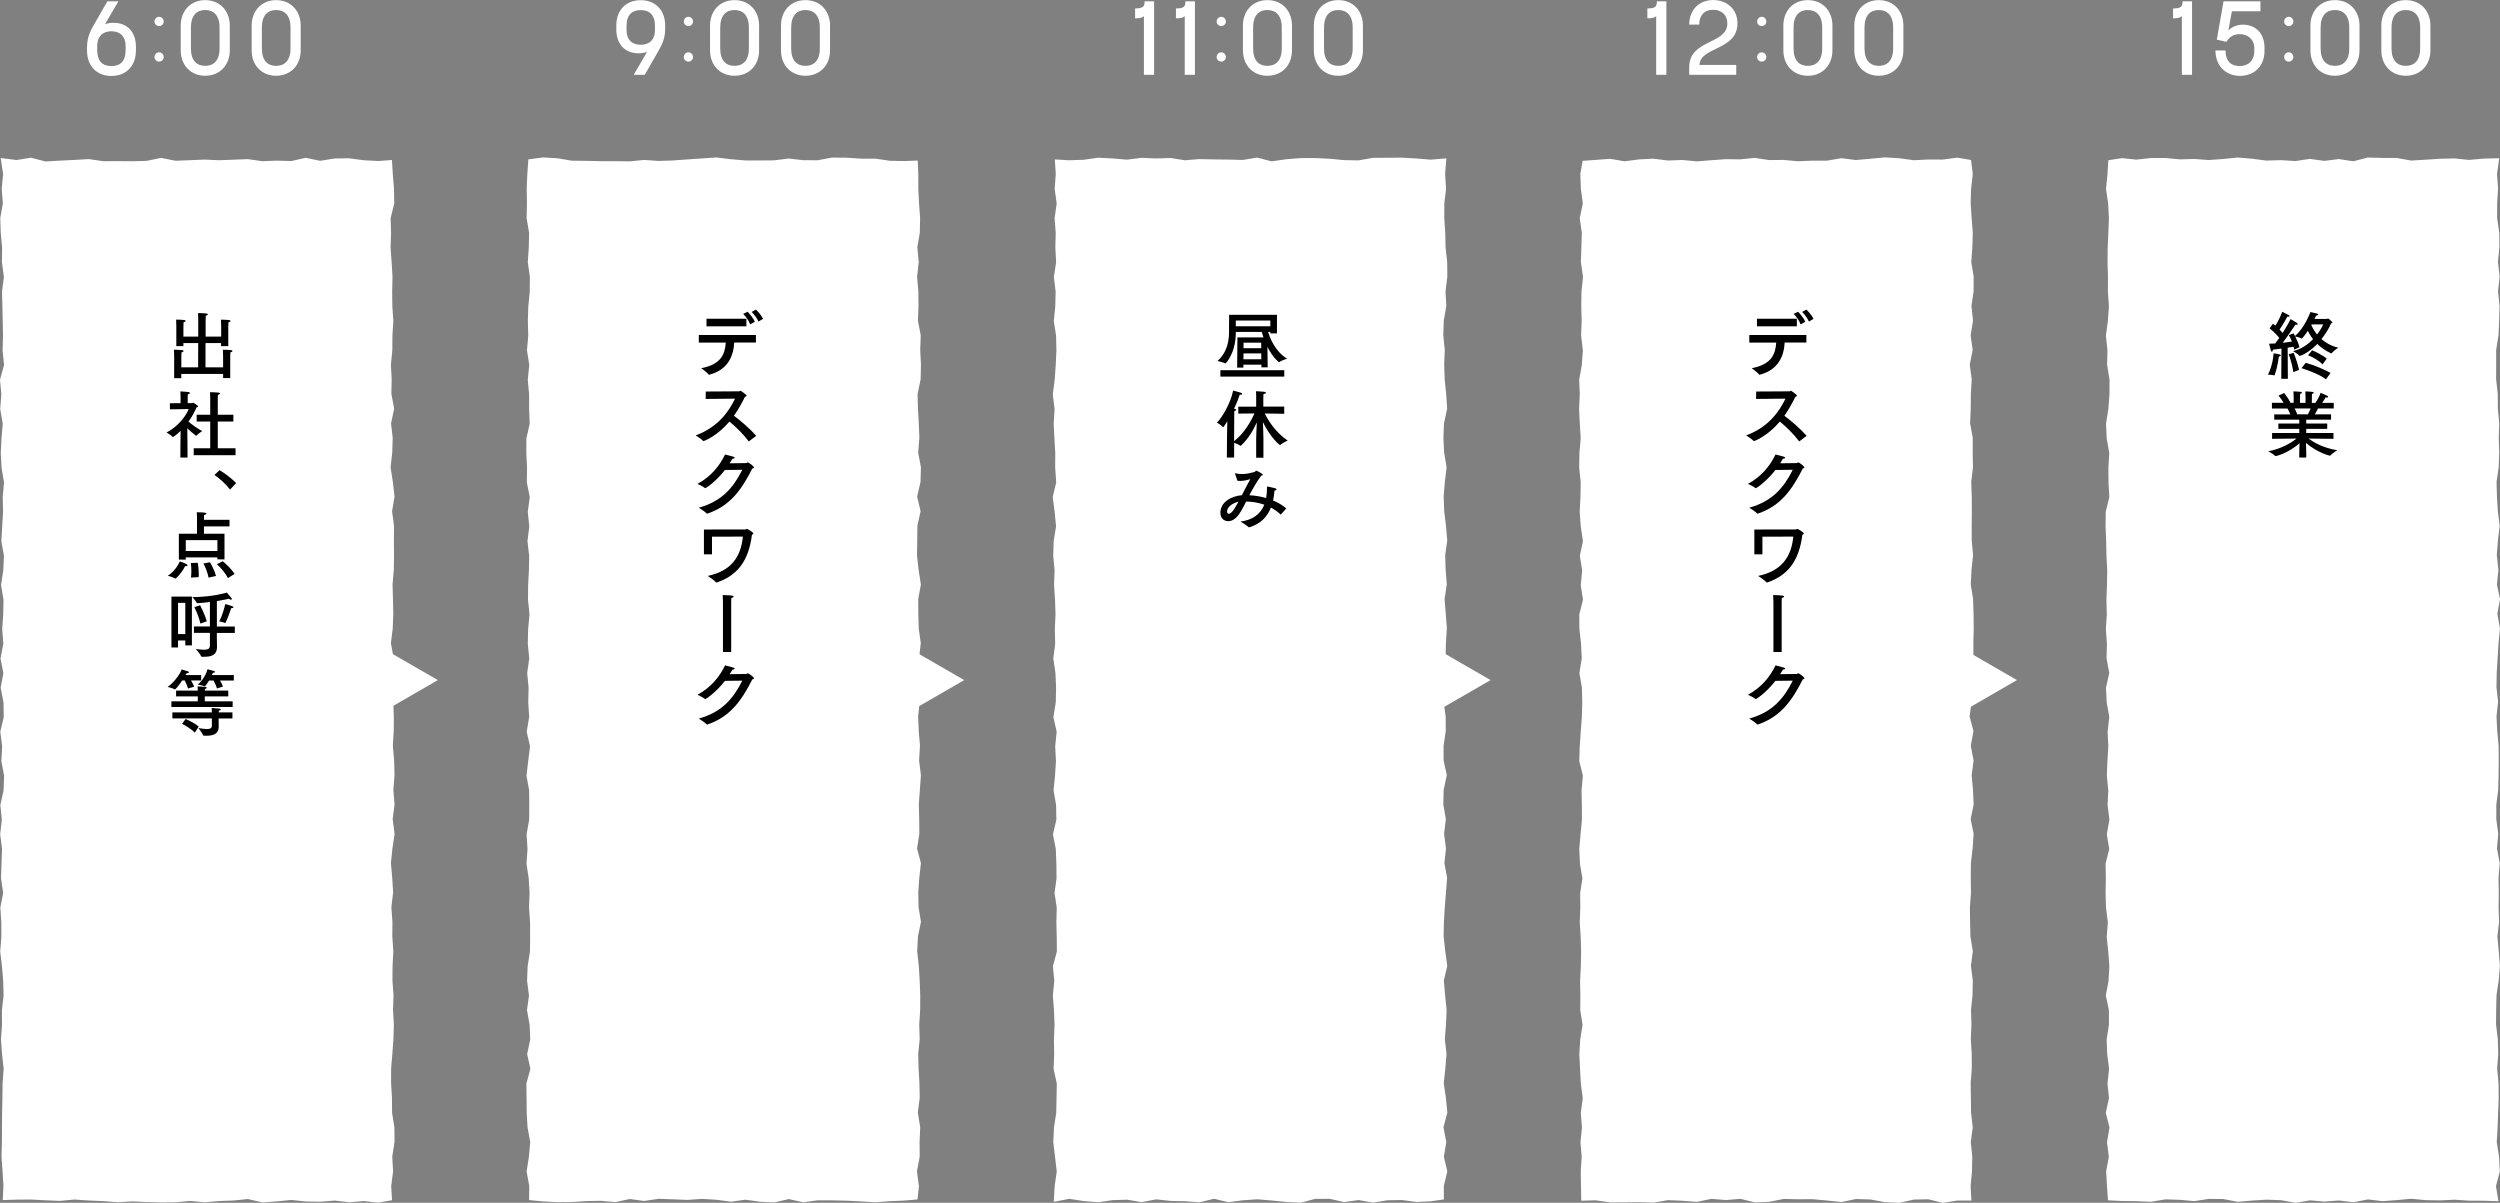 <?xml version="1.0" encoding="UTF-8"?><svg id="_レイヤー_2" xmlns="http://www.w3.org/2000/svg" width="613.49" height="295.17" viewBox="0 0 613.49 295.17"><rect x="0" y="0" width="613.49" height="295.17" fill="#808080" stroke="none"/><defs><style>.cls-1{fill:#fff;}</style></defs><g id="_デザイン"><g><polygon class="cls-1" points=".17 38.78 4.05 39.27 7.6 38.7 11.15 39.62 14.69 39.42 18.24 39.25 21.79 39.04 25.34 39.56 28.89 39.54 32.44 39.57 35.98 39.48 39.53 38.75 43.08 39.45 46.63 39.31 50.17 39.16 53.72 39.32 57.27 39.19 60.82 39.05 64.37 39.56 67.92 39.42 71.47 39.52 75.02 38.73 78.57 39.46 82.12 38.89 85.67 38.85 89.22 39.32 92.78 39.51 96.18 39.27 96.39 42.71 96.68 46.31 96.75 49.91 95.86 53.51 95.97 57.1 95.84 60.7 96.1 64.3 96.32 67.9 96.24 71.5 96.27 75.1 96.53 78.69 96.3 82.29 96.28 85.89 95.93 89.49 96.11 93.09 96.04 96.69 96.73 100.28 95.96 103.88 96.37 107.47 96.25 111.06 95.85 114.66 96.4 118.25 96.82 121.85 96.21 125.45 96.69 129.05 96.66 132.64 96.69 136.24 96.64 139.83 96.33 143.43 96.43 147.02 96.51 150.62 96.37 154.22 95.93 157.82 96.57 161.42 96.79 165.01 96.73 168.61 96.5 172.21 96.64 175.81 96.62 179.41 96.4 183.01 96.72 186.61 96.81 190.21 96.53 193.81 96.82 197.41 96.36 201.01 96.83 204.61 96.3 208.21 95.93 211.81 96.25 215.41 96.47 219.01 96.04 222.61 96.3 226.21 96.27 229.81 96.52 233.42 96.33 237.02 96.31 240.62 96.56 244.22 96.45 247.82 96.65 251.42 96.55 255.02 96.28 258.62 95.98 262.22 95.97 265.82 96.19 269.43 96.21 273.03 96.78 276.64 96.81 280.24 96.26 283.84 96.46 287.45 96 291.06 96.2 294.53 92.79 295.12 89.24 294.73 85.7 295.03 82.15 294.61 78.6 294.9 75.05 294.84 71.5 294.46 67.96 294.81 64.41 295.08 60.86 294.24 57.31 294.6 53.76 294.73 50.22 295.04 46.67 294.7 43.12 295.03 39.58 295.07 36.03 294.97 32.48 294.82 28.93 295.02 25.38 294.75 21.82 294.6 18.28 294.36 14.73 294.69 11.17 294.55 7.62 294.36 4.06 294.38 .68 294.5 .84 291.07 .63 287.47 .37 283.88 .47 280.28 .48 276.68 .52 273.08 .59 269.49 .63 265.89 .9 262.29 .5 258.69 .24 255.09 .49 251.49 .47 247.9 .88 244.3 .78 240.7 .48 237.1 .05 233.5 .34 229.91 .32 226.32 .08 222.72 .78 219.13 .25 215.54 .37 211.94 .5 208.34 .04 204.74 .45 201.14 .08 197.55 .88 193.95 1.01 190.36 .33 186.76 .53 183.16 .07 179.56 .92 175.96 .86 172.37 .16 168.77 .83 165.17 .12 161.57 .82 157.97 .54 154.38 .79 150.78 .86 147.18 .26 143.58 .8 139.98 .97 136.38 .33 132.78 .54 129.18 .75 125.58 .67 121.98 .99 118.38 .38 114.78 .19 111.17 .37 107.57 .67 103.97 .05 100.37 .33 96.77 0 93.17 .99 89.57 .64 85.97 .74 82.37 .67 78.77 .59 75.17 .49 71.56 .96 67.96 .47 64.36 .52 60.75 .18 57.15 .06 53.55 .7 49.94 .42 46.34 .76 42.71 .17 38.78"/><polygon class="cls-1" points="129.66 39.11 133.22 38.63 136.77 38.84 140.31 39.43 143.86 39.47 147.41 39.55 150.96 39.55 154.51 39.6 158.05 39.25 161.6 39.49 165.15 39.38 168.7 39.12 172.24 38.88 175.79 38.64 179.34 39.07 182.89 39.37 186.43 39.38 189.98 39.35 193.53 38.9 197.08 39.31 200.63 39.33 204.18 38.67 207.73 38.7 211.28 38.93 214.84 38.93 218.39 39.46 221.95 39.52 225.21 39.4 225.35 42.71 225.35 46.31 225.53 49.91 225.79 53.51 225.72 57.1 225.11 60.7 225.45 64.3 225.05 67.9 225.36 71.5 225.39 75.1 225.26 78.69 225.94 82.29 225.82 85.89 226 89.49 225.92 93.09 225.17 96.69 225.26 100.28 225.47 103.88 225.61 107.47 225.31 111.06 225.99 114.66 225.89 118.25 225.06 121.85 225.91 125.45 225.12 129.05 225.09 132.64 225.02 136.24 225.42 139.83 225.98 143.43 225.33 147.02 225.35 150.62 225.45 154.22 225.96 157.82 225.54 161.42 225.45 165.01 225.13 168.61 225.69 172.21 225.3 175.81 225.46 179.41 225.76 183.01 225.54 186.61 225.99 190.21 225.73 193.81 225.48 197.41 225.57 201.01 225.6 204.61 225.04 208.21 225.99 211.81 225.59 215.41 225.34 219.01 225.41 222.61 226 226.21 225.26 229.81 225.07 233.42 225.47 237.02 225.69 240.62 225.82 244.22 225.81 247.82 225.57 251.42 225.69 255.02 225.32 258.62 225.42 262.22 225.63 265.82 225.69 269.43 225.23 273.03 225.82 276.64 225.66 280.24 225.69 283.84 225.02 287.45 225.5 291.06 225.16 294.33 221.96 294.61 218.41 294.76 214.86 295.03 211.32 294.82 207.77 294.64 204.22 294.56 200.67 294.55 197.12 295.04 193.57 294.25 190.03 295.06 186.48 294.9 182.93 294.4 179.38 294.89 175.84 294.42 172.29 294.2 168.74 294.45 165.19 294.31 161.64 294.18 158.09 294.71 154.54 294.24 150.99 294.99 147.44 294.67 143.89 294.74 140.34 294.97 136.79 295 133.23 294.81 129.84 294.5 129.88 291.07 129.23 287.47 129.79 283.88 130.12 280.28 129.46 276.68 129.25 273.08 129.22 269.49 129.17 265.89 130.16 262.29 129.36 258.69 130.12 255.09 129.97 251.49 129.32 247.9 129.81 244.3 129.34 240.7 129.48 237.1 130.06 233.5 130.09 229.91 130.08 226.32 129.82 222.72 129.96 219.13 129.74 215.54 129.2 211.94 129.45 208.34 129.22 204.74 129.86 201.14 129.88 197.55 129.85 193.95 129.2 190.36 129.62 186.76 130.07 183.16 129.25 179.56 129.86 175.96 129.63 172.37 129.72 168.77 129.37 165.17 129.87 161.57 129.52 157.97 129.6 154.38 129.94 150.78 129.57 147.18 129.6 143.58 129.79 139.98 129.86 136.38 129.44 132.78 129.88 129.18 129.52 125.58 130 121.98 129.28 118.38 129.33 114.78 129.16 111.17 129.18 107.57 129.99 103.97 129.84 100.37 129.84 96.77 129.51 93.17 129.88 89.57 129.32 85.97 129.63 82.37 129.53 78.77 129.65 75.17 130 71.56 130.03 67.96 129.52 64.36 129.76 60.75 129.84 57.15 129.23 53.55 129.31 49.94 129.25 46.34 129.4 42.73 129.66 39.11"/><polygon class="cls-1" points="258.85 39.12 262.39 39.33 265.93 39.21 269.48 38.7 273.03 38.88 276.58 39.18 280.12 38.73 283.67 38.88 287.22 38.77 290.77 39.33 294.32 39.04 297.87 39.12 301.41 39.16 304.96 39.25 308.5 38.67 312.05 39.6 315.6 39.08 319.15 38.8 322.7 38.78 326.25 38.95 329.8 39.29 333.35 39.36 336.9 38.73 340.45 38.71 344 38.69 347.55 38.89 351.11 39.18 354.93 38.86 354.62 42.71 354.86 46.31 354.43 49.91 354.42 53.51 354.66 57.1 354.73 60.7 355.14 64.3 355.17 67.9 354.72 71.5 354.92 75.1 354.29 78.69 354.18 82.29 354.54 85.89 354.4 89.49 354.52 93.09 354.88 96.69 355.13 100.28 354.35 103.88 354.21 107.47 354.38 111.06 354.99 114.66 354.56 118.25 354.27 121.85 354.4 125.45 354.84 129.05 355.15 132.64 354.64 136.24 354.76 139.83 355.03 143.43 354.49 147.02 354.79 150.62 355.05 154.22 354.82 157.82 354.74 161.42 354.2 165.01 355.11 168.61 354.25 172.21 354.76 175.81 354.78 179.41 354.25 183.01 354.25 186.61 355.04 190.21 354.27 193.81 354.18 197.41 354.81 201.01 354.37 204.61 354.84 208.21 354.45 211.81 355.11 215.41 354.83 219.01 354.55 222.61 354.33 226.21 354.26 229.81 354.66 233.42 355.16 237.02 354.31 240.62 354.62 244.22 354.99 247.82 354.84 251.42 354.55 255.02 354.97 258.62 354.68 262.22 354.29 265.82 354.82 269.43 355.17 273.03 354.22 276.64 354.92 280.24 354.32 283.84 355.17 287.45 354.3 291.06 354.33 294.33 351.12 294.79 347.58 294.95 344.03 294.48 340.48 294.54 336.93 295.12 333.39 294.49 329.84 294.99 326.29 294.18 322.74 294.2 319.19 295.13 315.64 294.95 312.1 294.6 308.55 294.3 305 294.54 301.46 295.02 297.91 294.17 294.36 295.05 290.81 294.78 287.26 294.7 283.71 294.32 280.16 295 276.61 294.4 273.06 294.51 269.51 295.02 265.95 294.74 262.4 294.19 258.59 294.92 258.81 291.07 259.32 287.47 258.9 283.88 258.47 280.28 258.64 276.68 259.2 273.08 259.27 269.49 259.33 265.89 258.55 262.29 258.69 258.69 258.63 255.09 258.78 251.49 258.64 247.9 258.37 244.3 258.72 240.7 258.38 237.1 259.35 233.5 259.32 229.91 259.23 226.32 259.32 222.72 258.78 219.13 259.27 215.54 259.23 211.94 259.09 208.34 258.39 204.74 259.23 201.14 259.16 197.55 258.54 193.95 258.9 190.36 259.13 186.76 258.94 183.16 259.3 179.56 258.5 175.96 259.08 172.37 259.16 168.77 259 165.17 258.48 161.57 258.94 157.97 258.85 154.38 259.02 150.78 258.9 147.18 258.66 143.58 258.79 139.98 258.46 136.38 258.57 132.78 259.15 129.18 258.8 125.58 258.33 121.98 259.19 118.38 258.94 114.78 258.96 111.17 258.74 107.57 258.57 103.97 258.79 100.37 258.35 96.77 258.82 93.17 259.07 89.57 259.24 85.97 259.16 82.37 258.6 78.77 258.96 75.17 259.05 71.56 258.61 67.96 259.17 64.36 258.98 60.75 259.07 57.15 258.79 53.55 259.31 49.94 258.81 46.34 259.08 42.73 258.85 39.12"/><polygon class="cls-1" points="388.37 39.47 391.55 39.24 395.1 38.97 398.65 39.58 402.19 39.12 405.74 38.94 409.29 39.39 412.84 39.26 416.39 39.6 419.94 39.32 423.48 39.06 427.03 39.11 430.58 38.74 434.13 39.28 437.67 39.25 441.22 39.57 444.77 39.42 448.32 39.43 451.87 38.82 455.42 39.27 458.97 38.96 462.52 38.62 466.07 38.83 469.62 39.32 473.17 39.14 476.72 39.16 480.28 38.68 483.69 39.26 484.11 42.71 483.7 46.31 483.59 49.91 483.83 53.51 484.11 57.1 484.01 60.7 483.74 64.3 484.33 67.9 484.31 71.5 483.79 75.1 484.17 78.69 483.59 82.29 484.08 85.89 483.37 89.49 483.85 93.09 483.64 96.69 483.61 100.28 483.46 103.88 484.11 107.47 484.09 111.06 484.16 114.66 483.73 118.25 483.86 121.85 483.88 125.45 483.85 129.05 483.85 132.64 484.18 136.24 483.8 139.83 483.62 143.43 484.19 147.02 484.3 150.62 484.34 154.22 484.25 157.82 484.28 161.42 483.94 165.01 484.11 168.61 483.84 172.21 483.33 175.81 484.28 179.41 483.62 183.01 484.31 186.61 483.84 190.21 484.16 193.81 484.33 197.41 483.59 201.01 484.32 204.61 484.07 208.21 483.65 211.81 483.62 215.41 483.67 219.01 483.41 222.61 483.45 226.21 483.53 229.81 484.12 233.42 483.66 237.02 484.11 240.62 484.05 244.22 483.68 247.82 483.78 251.42 483.63 255.02 483.85 258.62 483.87 262.22 483.59 265.82 483.65 269.43 483.69 273.03 484.1 276.64 483.62 280.24 483.99 283.84 483.92 287.45 483.58 291.06 483.77 294.61 480.29 294.61 476.74 295.17 473.2 294.3 469.65 294.37 466.1 295.17 462.55 295 459 294.35 455.46 294.23 451.91 294.97 448.36 294.6 444.81 294.28 441.26 294.29 437.72 294.22 434.17 294.92 430.62 295.06 427.08 294.19 423.53 294.49 419.98 294.19 416.43 294.94 412.88 294.66 409.32 294.51 405.78 295.11 402.23 295 398.67 295.05 395.12 295.06 391.56 294.55 388.03 294.65 387.97 291.07 387.91 287.47 388.14 283.88 387.84 280.28 388.21 276.68 387.92 273.08 388.4 269.49 387.93 265.89 387.74 262.29 387.56 258.69 387.78 255.09 388.35 251.49 387.79 247.9 387.81 244.3 387.75 240.7 387.93 237.1 387.99 233.5 387.9 229.91 387.66 226.32 387.8 222.72 387.77 219.13 388.32 215.54 387.71 211.94 387.55 208.34 387.86 204.74 388.2 201.14 388.18 197.55 388.1 193.95 388.44 190.36 387.55 186.76 387.66 183.16 387.91 179.56 388.18 175.96 388.28 172.37 388.2 168.77 387.58 165.17 388.16 161.57 387.98 157.97 387.58 154.38 387.55 150.78 388.46 147.18 387.91 143.58 388.26 139.98 387.69 136.38 388.45 132.78 387.91 129.18 387.65 125.58 387.84 121.98 387.9 118.38 387.53 114.78 387.58 111.17 387.9 107.57 387.68 103.97 387.5 100.37 387.67 96.77 387.53 93.17 388.17 89.57 388.43 85.97 388 82.37 388.13 78.77 388.04 75.17 388.08 71.56 388.47 67.96 387.94 64.36 388.06 60.75 388.17 57.15 387.66 53.55 388.42 49.94 387.94 46.34 387.8 42.71 388.37 39.47"/><polygon class="cls-1" points="517.38 39.32 520.72 38.81 524.27 39.17 527.81 38.79 531.36 38.77 534.91 39.11 538.46 39.01 542.01 39.27 545.55 39.02 549.1 38.66 552.65 38.95 556.2 39.41 559.74 39.3 563.29 39.52 566.84 38.99 570.39 39.48 573.93 39.03 577.48 39.58 581.03 38.66 584.58 38.75 588.13 38.76 591.68 39.4 595.23 39.19 598.78 38.96 602.34 38.88 605.89 39.24 609.45 38.92 613.29 38.83 612.76 42.71 613.02 46.31 612.79 49.91 612.79 53.51 613.31 57.1 613.34 60.7 612.99 64.3 613.4 67.9 613.01 71.5 613.38 75.1 613.28 78.69 613.12 82.29 612.55 85.89 612.55 89.49 612.54 93.09 612.94 96.69 612.96 100.28 613.3 103.88 613.18 107.47 613.3 111.06 613.17 114.66 612.64 118.25 612.74 121.85 612.96 125.45 613.41 129.05 612.98 132.64 612.7 136.24 613.1 139.83 612.74 143.43 613.49 147.02 612.84 150.62 613.48 154.22 613.13 157.82 612.91 161.42 612.69 165.01 612.62 168.61 613.02 172.21 612.63 175.81 612.81 179.41 613.15 183.01 613.17 186.61 613.14 190.21 613.05 193.81 612.59 197.41 612.58 201.01 613.06 204.61 612.75 208.21 613.42 211.81 613.12 215.41 613.19 219.01 613.14 222.61 613.27 226.21 612.85 229.81 613.18 233.42 613.47 237.02 613.17 240.62 612.63 244.22 612.55 247.82 612.52 251.42 612.95 255.02 613.06 258.62 612.79 262.22 613.13 265.82 613.17 269.43 613.03 273.03 612.9 276.64 612.69 280.24 613.26 283.84 613.45 287.45 612.5 291.06 613.11 294.78 609.46 294.65 605.91 294.64 602.36 294.4 598.82 294.57 595.27 294.51 591.72 294.17 588.17 294.5 584.62 294.76 581.07 294.33 577.53 295.03 573.98 294.59 570.43 294.86 566.88 294.56 563.34 295.16 559.79 294.53 556.24 294.39 552.69 294.61 549.14 294.93 545.59 294.24 542.04 294.2 538.49 294.75 534.94 294.43 531.39 294.32 527.84 294.91 524.29 294.76 520.73 294.72 517.29 294.55 517.05 291.07 516.84 287.47 517.5 283.88 517.05 280.28 517.66 276.68 516.75 273.08 517.54 269.49 517.17 265.89 517.56 262.29 517.1 258.69 516.96 255.09 517.52 251.49 517.52 247.9 516.76 244.3 517.43 240.7 517.63 237.1 517.36 233.5 516.98 229.91 517.26 226.32 516.8 222.72 516.7 219.13 516.77 215.54 516.7 211.94 517.6 208.34 517 204.74 517.64 201.14 517.19 197.55 517.37 193.95 517.01 190.36 517.15 186.76 517.38 183.16 517.2 179.56 517.61 175.96 516.98 172.37 516.8 168.77 517.61 165.17 516.94 161.57 517.03 157.97 516.77 154.38 517 150.78 516.91 147.18 517.04 143.58 517.11 139.98 516.92 136.38 516.84 132.78 516.7 129.18 516.74 125.58 517.62 121.98 517.42 118.38 517.39 114.78 517.61 111.17 516.97 107.57 516.81 103.97 517.38 100.37 517.66 96.77 517.67 93.17 517.08 89.57 517.16 85.97 516.78 82.37 517.27 78.77 517.52 75.17 517.27 71.56 517.29 67.96 517.18 64.36 517.22 60.75 517.38 57.15 517.52 53.55 517.33 49.94 516.81 46.34 517.17 42.73 517.38 39.32"/><g><g><path d="M55.98,84.94h-1.73v-.76h-3.82v5.96h4.32v-2.63s-.02-1.06-.05-1.69c0,0,1.24,0,2.05,.11,.2,.02,.29,.11,.29,.2,0,.13-.16,.27-.5,.34-.04,.52-.04,1.08-.04,1.08v5.22h-1.75v-1.01h-10.26v1.04h-1.75v-5.29s-.02-1.06-.05-1.69c0,0,1.22,0,2.04,.11,.2,.02,.31,.11,.31,.22s-.16,.25-.5,.32c-.04,.52-.04,1.08-.04,1.08v2.59h4.12l.02-5.96h-3.64v.76h-1.73v-4.84s-.02-1.04-.05-1.67c0,0,1.22,0,2.04,.11,.2,.02,.29,.11,.29,.2,0,.13-.16,.25-.5,.32-.04,.52-.04,1.08-.04,1.08v2.45h3.64v-4.09s-.02-1.04-.05-1.67c0,0,1.3,0,2.11,.11,.2,.02,.29,.11,.29,.2,0,.13-.16,.25-.5,.32-.04,.52-.04,1.08-.04,1.08v4.05h3.82v-2.48s-.02-1.04-.05-1.67c0,0,1.22,0,2.04,.11,.2,.02,.29,.11,.29,.2,0,.13-.16,.27-.5,.34-.04,.52-.04,1.08-.04,1.08v4.79Z"/><path d="M46.04,98.93h1.04c.11,0,.22-.11,.32-.11,.13,0,1.21,.72,1.21,.92,0,.11-.16,.18-.38,.23-.4,.94-1.04,2.2-1.98,3.49,.79,.7,2.18,1.71,3.37,2.32,0,0-1.06,.7-1.39,1.12-.02,.04-.04,.05-.05,.05-.04,0-.05-.02-.11-.05-.74-.54-1.48-1.19-2.11-1.8l.04,3.44,.02,3.73h-1.76l.02-3.53,.04-3.01c-.92,.92-1.87,1.55-1.91,1.55-.02,0-.04,0-.05-.04-.27-.4-1.49-1.12-1.49-1.12,3.13-1.58,4.95-4.45,5.44-5.74l-4.61,.07-.02-1.49,2.63-.02v-1.58s-.02-.86-.05-1.31c0,0,1.67,.09,2.05,.16,.18,.04,.29,.13,.29,.22,0,.13-.16,.25-.5,.32-.04,.2-.04,.68-.04,.68v1.49Zm7.4,2.84h3.83v1.67h-3.83v6.57h4.36v1.69h-10.26v-1.69h4.05v-6.57h-3.33v-1.67h3.33v-4.05s-.02-1.03-.05-1.48c0,0,1.76,.04,2.14,.11,.18,.04,.29,.13,.29,.22,0,.13-.14,.25-.49,.32-.04,.31-.04,.85-.04,.85v4.03Z"/><path d="M56.45,120.13c-1.04-1.35-2.5-2.68-3.83-3.58l1.26-1.17c1.22,.68,3.06,2.11,4.07,3.17l-1.49,1.58Z"/><path d="M43.07,142s-.02,0-.04-.02c-.45-.31-1.84-.7-1.84-.7,1.49-.94,2.47-2.45,2.95-3.51,0,0,1.1,.36,1.62,.67,.18,.11,.27,.22,.27,.31,0,.11-.14,.18-.36,.18-.07,0-.14,0-.23-.02-.97,1.94-2.34,3.1-2.38,3.1Zm13.25-12.82h-6.27v1.8h5.04v6.3l-1.75-.02v-.47h-7.76v.54h-1.69v-6.36h4.45v-4.02s0-.61-.05-1.24c2.09,0,2.36,.16,2.36,.31,0,.13-.22,.29-.56,.34-.04,.23-.04,.7-.04,.7v.5h6.27v1.6Zm-10.73,3.37v2.66h7.76v-2.66h-7.76Zm2.92,5.54c.16,.72,.27,1.87,.27,2.79,0,.27-.02,.52-.04,.74l-1.87,.11c.05-.43,.09-1.01,.09-1.58,0-.7-.05-1.44-.13-1.98l1.67-.07Zm2.67,3.66c-.16-1.03-.81-2.67-1.26-3.47l1.6-.31c.45,.72,1.24,2.32,1.49,3.37l-1.84,.41Zm4.74,.11c-.56-1.19-1.84-2.68-2.7-3.38l1.42-.76c.85,.65,2.32,2.12,2.92,3.13l-1.64,1.01Z"/><path d="M47.09,158.38h-1.62v-1.21h-1.78v1.71h-1.62v-12.48h5.02v11.97Zm-3.4-10.44v7.65h1.78v-7.65h-1.78Zm9.52,5.8h4.41v1.58h-4.41v1.08c0,.85,.02,1.89,.04,2.16v.16c0,2.2-1.6,2.45-3.26,2.45h-.45c-.09,0-.13-.02-.16-.09-.22-.58-1.33-1.82-1.33-1.82,.83,.11,1.48,.18,2,.18,.99,0,1.46-.25,1.46-1.03v-3.1h-3.92v-1.58h3.92v-6.01c-.9,.13-1.93,.23-3.04,.31-.14,.02-.18-.05-.18-.07-.18-.43-1.06-1.42-1.06-1.42,5.24-.07,8.45-1.13,8.45-1.13,0,0,.7,.83,1.15,1.39,.04,.05,.07,.13,.07,.18,0,.11-.07,.18-.22,.18-.13,0-.31-.05-.54-.22,0,0-1.06,.27-2.92,.56v6.25Zm-4.09-5.2s1.13,2.16,1.62,3.92l-1.57,.56c-.43-2.07-1.48-4.02-1.48-4.02l1.42-.47Zm8.16,.49c0,.11-.11,.2-.41,.2h-.13s-.67,2.09-1.39,3.58c-.02,.05-.05,.07-.09,.07-.02,0-.04,0-.07-.02-.34-.18-1.4-.38-1.4-.38,.97-1.75,1.49-4.25,1.49-4.25,0,0,1.13,.29,1.82,.58,.11,.04,.18,.13,.18,.22Z"/><path d="M49.37,166.98h-2.5c.27,.43,.59,1.01,.77,1.53l-1.5,.45c-.22-.77-.59-1.58-.81-1.98h-.63c-.68,1.06-1.62,2.2-1.76,2.2-.02,0-.05,0-.07-.02-.41-.27-1.73-.59-1.73-.59,1.78-1.24,3.19-3.44,3.44-4.3,0,0,1.37,.4,1.58,.49,.13,.05,.2,.13,.2,.2,0,.13-.18,.25-.61,.27-.05,.13-.14,.27-.22,.43h3.83v1.33Zm6.64,3.91h-5.76v1.21h6.84v1.4h-15.03v-1.4h6.48v-1.21h-5.33v-1.42h5.33v-.07s0-.41-.05-.96c0,0,1.64,.07,1.98,.13,.18,.04,.27,.11,.27,.2,0,.11-.14,.23-.45,.29-.02,.14-.04,.31-.04,.41h5.76v1.42Zm1.01,5.42h-3.37v.43c0,.88,.02,1.48,.02,1.6,0,1.78-1.33,2.21-3.1,2.21-.2,0-.4-.02-.59-.02-.09,0-.13-.04-.14-.09-.18-.54-1.15-1.78-1.15-1.78,.85,.14,1.55,.25,2.11,.25,.76,0,1.19-.22,1.19-.83v-1.78h-9.69v-1.48h9.69c0-.22,0-.63-.05-1.08,0,0,1.37,.09,1.84,.14,.27,.02,.4,.13,.4,.22,0,.11-.14,.23-.47,.29-.02,.14-.02,.31-.04,.43h3.37v1.48Zm-9.2,3.47c-1.26-1.24-3.15-2.16-3.15-2.16l.88-1.17s1.93,.77,3.21,1.84l-.94,1.49Zm9.56-12.78h-3.4c.25,.42,.56,.97,.74,1.48l-1.48,.47c-.22-.76-.61-1.55-.83-1.95h-1.1c-.49,.81-.95,1.44-1.06,1.44-.02,0-.04,0-.05-.02-.45-.22-1.64-.41-1.66-.43,1.39-1.15,2.2-2.94,2.39-3.76,0,0,1.35,.36,1.58,.43,.14,.05,.25,.14,.25,.22,0,.11-.14,.2-.52,.23-.07,.16-.14,.34-.23,.54h5.37v1.35Z"/></g><g><path d="M185.5,84.06h-5.33c-.16,3.24-1.51,6.7-6.1,7.89-.04,.02-.07,.02-.09,.02-.04,0-.07-.02-.11-.07-.36-.54-1.78-1.55-1.78-1.55,4.93-.92,5.82-3.53,6.01-6.28h-6.61v-1.87h14.01v1.87Zm-2.34-3.98h-9.79v-1.87h9.79v1.87Zm.92-.49c-.34-.94-1.08-1.94-1.71-2.57l1.08-.52c.32,.29,1.42,1.58,1.78,2.47l-1.15,.63Zm2.05-.68c-.32-.77-1.12-1.82-1.67-2.36l1.04-.58c.36,.34,1.35,1.4,1.75,2.27l-1.12,.67Z"/><path d="M173.17,97.9l.02-1.82,8.19-.05c.14,0,.22-.14,.34-.14,.09,0,1.48,.97,1.48,1.21,0,.13-.16,.23-.4,.29-.67,1.37-1.55,3.01-2.7,4.63,1.69,1.26,4.02,3.26,5.47,4.93l-1.75,1.33s-.05,.02-.07,.02c-.02,0-.04,0-.05-.04-1.3-1.73-3.13-3.53-4.7-4.81-3.03,3.58-6.21,4.79-6.34,4.79-.04,0-.07,0-.11-.04-.38-.45-1.82-1.35-1.82-1.35,5.69-2.12,8.21-6.07,9.65-9.02l-7.22,.07Z"/><path d="M177.9,115.33c-2.43,3.1-4.74,4.48-4.81,4.48-.02,0-.05-.02-.09-.05-.52-.43-1.84-1.01-1.84-1.01,3.37-1.85,5.42-4.43,6.77-7.22,.45,.13,1.69,.41,2.03,.54,.25,.09,.34,.18,.34,.25,0,.14-.29,.25-.56,.25-.22,.38-.45,.76-.68,1.12,1.84-.02,4.02-.05,4.07-.05,.16-.02,.22-.16,.36-.16,.27,0,1.53,.95,1.53,1.21,0,.14-.14,.23-.41,.29-2.61,5.13-5.37,9.15-11,11.05-.04,.02-.07,.02-.09,.02-.04,0-.05,0-.09-.04-.45-.5-1.95-1.42-1.95-1.42,5.64-1.58,8.43-4.83,10.68-9.31l-4.27,.05Z"/><path d="M174.72,131.69v4.34h-1.98v-6.09l10.17-.02c.16,0,.23-.14,.36-.14,.22,0,1.62,.9,1.62,1.13,0,.13-.13,.22-.36,.31-.86,6.72-3.78,10.05-8.62,11.72-.02,0-.05,.02-.07,.02-.05,0-.09-.02-.11-.05-.45-.54-2.05-1.58-2.05-1.58,5.76-1.21,8.14-4.68,8.62-9.65l-7.58,.02Z"/><path d="M179.43,160h-2.02v-12.03s0-.99-.07-1.95c2.49,.09,2.68,.14,2.68,.38,0,.13-.16,.25-.54,.34-.04,.25-.05,.67-.05,1.19v12.06Z"/><path d="M177.9,167.08c-2.43,3.1-4.74,4.48-4.81,4.48-.02,0-.05-.02-.09-.05-.52-.43-1.84-1.01-1.84-1.01,3.37-1.85,5.42-4.43,6.77-7.22,.45,.13,1.69,.41,2.03,.54,.25,.09,.34,.18,.34,.25,0,.14-.29,.25-.56,.25-.22,.38-.45,.76-.68,1.12,1.84-.02,4.02-.05,4.07-.05,.16-.02,.22-.16,.36-.16,.27,0,1.53,.95,1.53,1.21,0,.14-.14,.23-.41,.29-2.61,5.13-5.37,9.15-11,11.05-.04,.02-.07,.02-.09,.02-.04,0-.05,0-.09-.04-.45-.5-1.95-1.42-1.95-1.42,5.64-1.58,8.43-4.83,10.68-9.31l-4.27,.05Z"/></g><g><path d="M313.36,81.81h-1.62v-.36h-.54c.43,1.46,1.67,4.77,4.65,6.57,0,0-1.46,.45-1.94,.85-.02,.02-.04,.02-.05,.02-.02,0-1.44-.99-2.83-3.76l.05,5.01h-1.53v-.65h-4.43v.72h-1.53l.07-7.42h6.39c-.2-.54-.34-1.01-.43-1.33h-6.36v.14c0,5.13-2.48,7.6-2.54,7.6h-.04c-.47-.31-1.91-.61-1.91-.61,1.73-1.57,2.83-3.73,2.83-7.11,0-1.48,.02-2.84,.02-3.69v-.54h11.74v4.57Zm1.8,10.6h-15.68v-1.57h15.68v1.57Zm-11.9-13.76v1.42h8.48v-1.42h-8.48Zm1.89,8.07l-.02,1.44h4.39l-.02-1.44h-4.36Zm.02-2.63l-.02,1.35h4.36l-.02-1.35h-4.32Z"/><path d="M315.16,101.54l-4.79-.07c.81,1.66,2.61,4.61,5.62,6.64,0,0-1.37,.63-1.82,1.08-.04,.04-.05,.05-.07,.05-.05,0-2.29-1.76-4.2-5.67,.07,1.3,.14,3.01,.14,4.12v4.63h-1.78v-4.63c0-.72,.09-2.59,.16-4.05-.72,1.64-1.96,3.94-3.89,5.71-.05,.04-.07,.05-.11,.05-.02,0-.05,0-.07-.02-.31-.27-1.04-.56-1.49-.72l-.02,3.62h-1.78l.05-5.37c0-.34,.04-2.04,.07-3.55-.05,.07-.88,1.48-1.03,1.48-.02,0-.04,0-.05-.04-.38-.49-1.48-1.08-1.48-1.08,1.12-1.04,3.38-4.7,3.98-7.87,.31,.04,1.58,.43,1.94,.54,.22,.07,.29,.16,.29,.23,0,.13-.2,.25-.47,.25-.04,0-.07-.02-.13-.02-.25,.83-.74,2.07-1.4,3.46,.07,0,.13,.02,.16,.02,.25,.04,.36,.13,.36,.22,0,.13-.18,.27-.47,.36l-.04,7.35c2.59-1.98,4.3-5.19,4.99-6.81l-3.96,.05v-1.71h4.39v-2.47s0-.79-.05-1.31c.22,.02,1.48,.05,2.02,.13,.27,.04,.43,.13,.43,.23,0,.13-.2,.25-.61,.32-.02,.16-.04,.52-.04,.77v2.32h5.13v1.73Z"/><path d="M314.37,126.22s-.07,.05-.09,.05h-.02c-.72-.7-1.53-1.26-2.38-1.71-.9,2.3-2.56,4-5.29,4.83-.04,0-.05,.02-.09,.02s-.07-.02-.11-.05c-.4-.45-1.98-1.37-1.98-1.37,3.13-.4,4.95-1.93,5.85-4.14-1.55-.54-3.11-.77-4.46-.77-.2,.38-.36,.74-.56,1.1-.97,1.84-2.05,3.71-3.85,3.71-1.06,0-1.91-.77-1.91-2.05,0-2.74,2.83-4.11,5.26-4.32,.04-.07,.07-.14,.11-.2,.67-1.3,1.4-2.7,1.98-3.73-.7,.18-1.57,.43-2.47,.43-.23,0-.47-.02-.7-.05l-.56-1.66c-.02-.05-.04-.09-.04-.11,0-.04,.02-.07,.07-.07,.02,0,.04,.02,.07,.02,.56,.13,1.08,.18,1.6,.18,1.01,0,1.98-.22,3.02-.49,.22-.05,.31-.34,.5-.34,.09,0,1.06,.5,1.42,.81,.09,.07,.13,.14,.13,.2,0,.11-.14,.18-.38,.23-1.06,1.42-2.03,3.13-2.9,4.79,1.35,.07,2.75,.29,4.12,.68,.13-.72,.2-1.51,.2-2.34,0-.45,0-.49,.11-.49s1.04,.22,1.82,.41c.31,.09,.43,.2,.43,.31,0,.14-.27,.29-.52,.31-.07,.85-.18,1.66-.34,2.41,1.21,.5,2.32,1.15,3.24,1.94l-1.3,1.46Zm-13.25-.67c0,.34,.16,.52,.4,.52,.41,0,.94-.22,2.39-2.95-1.64,.38-2.79,1.39-2.79,2.43Z"/></g><g><path d="M443.28,84.06h-5.33c-.16,3.24-1.51,6.7-6.1,7.89-.04,.02-.07,.02-.09,.02-.04,0-.07-.02-.11-.07-.36-.54-1.78-1.55-1.78-1.55,4.93-.92,5.82-3.53,6.01-6.28h-6.61v-1.87h14.01v1.87Zm-2.34-3.98h-9.79v-1.87h9.79v1.87Zm.92-.49c-.34-.94-1.08-1.94-1.71-2.57l1.08-.52c.32,.29,1.42,1.58,1.78,2.47l-1.15,.63Zm2.05-.68c-.32-.77-1.12-1.82-1.67-2.36l1.04-.58c.36,.34,1.35,1.4,1.75,2.27l-1.12,.67Z"/><path d="M430.94,97.9l.02-1.82,8.19-.05c.14,0,.22-.14,.34-.14,.09,0,1.48,.97,1.48,1.21,0,.13-.16,.23-.4,.29-.67,1.37-1.55,3.01-2.7,4.63,1.69,1.26,4.02,3.26,5.47,4.93l-1.75,1.33s-.05,.02-.07,.02c-.02,0-.04,0-.05-.04-1.3-1.73-3.13-3.53-4.7-4.81-3.03,3.58-6.21,4.79-6.34,4.79-.04,0-.07,0-.11-.04-.38-.45-1.82-1.35-1.82-1.35,5.69-2.12,8.21-6.07,9.65-9.02l-7.22,.07Z"/><path d="M435.68,115.33c-2.43,3.1-4.74,4.48-4.81,4.48-.02,0-.05-.02-.09-.05-.52-.43-1.84-1.01-1.84-1.01,3.37-1.85,5.42-4.43,6.77-7.22,.45,.13,1.69,.41,2.03,.54,.25,.09,.34,.18,.34,.25,0,.14-.29,.25-.56,.25-.22,.38-.45,.76-.68,1.12,1.84-.02,4.02-.05,4.07-.05,.16-.02,.22-.16,.36-.16,.27,0,1.53,.95,1.53,1.21,0,.14-.14,.23-.41,.29-2.61,5.13-5.37,9.15-11,11.05-.04,.02-.07,.02-.09,.02-.04,0-.05,0-.09-.04-.45-.5-1.95-1.42-1.95-1.42,5.64-1.58,8.43-4.83,10.68-9.31l-4.27,.05Z"/><path d="M432.49,131.69v4.34h-1.98v-6.09l10.17-.02c.16,0,.23-.14,.36-.14,.22,0,1.62,.9,1.62,1.13,0,.13-.13,.22-.36,.31-.86,6.72-3.78,10.05-8.62,11.72-.02,0-.05,.02-.07,.02-.05,0-.09-.02-.11-.05-.45-.54-2.05-1.58-2.05-1.58,5.76-1.21,8.14-4.68,8.62-9.65l-7.58,.02Z"/><path d="M437.21,160h-2.02v-12.03s0-.99-.07-1.95c2.49,.09,2.68,.14,2.68,.38,0,.13-.16,.25-.54,.34-.04,.25-.05,.67-.05,1.19v12.06Z"/><path d="M435.68,167.08c-2.43,3.1-4.74,4.48-4.81,4.48-.02,0-.05-.02-.09-.05-.52-.43-1.84-1.01-1.84-1.01,3.37-1.85,5.42-4.43,6.77-7.22,.45,.13,1.69,.41,2.03,.54,.25,.09,.34,.18,.34,.25,0,.14-.29,.25-.56,.25-.22,.38-.45,.76-.68,1.12,1.84-.02,4.02-.05,4.07-.05,.16-.02,.22-.16,.36-.16,.27,0,1.53,.95,1.53,1.21,0,.14-.14,.23-.41,.29-2.61,5.13-5.37,9.15-11,11.05-.04,.02-.07,.02-.09,.02-.04,0-.05,0-.09-.04-.45-.5-1.95-1.42-1.95-1.42,5.64-1.58,8.43-4.83,10.68-9.31l-4.27,.05Z"/></g><g><path d="M558.19,92.05c-.04,.05-.05,.07-.09,.07h-.05c-.41-.14-1.5-.18-1.5-.18,1.13-2.16,1.37-4.81,1.39-5.24,1.51,.22,1.76,.34,1.76,.5,0,.11-.13,.23-.47,.29-.04,.25-.32,2.57-1.04,4.55Zm12.84-13.79c.07,0,.16-.11,.27-.11,.13,0,1.08,.86,1.08,.99,0,.09-.11,.16-.36,.25-.47,1.12-1.28,2.5-2.34,3.82,1.01,.88,2.34,1.69,4.11,2.11,0,0-1.28,.88-1.62,1.37-.02,.04-.05,.05-.07,.05-.02,0-.04-.02-.05-.02-1.42-.67-2.54-1.48-3.4-2.32-1.21,1.26-2.65,2.36-4.21,2.93-.02,0-.05,.02-.07,.02-.04,0-.07-.02-.09-.05-.27-.36-1.57-1.15-1.57-1.15,1.91-.4,3.6-1.57,4.9-2.92-.59-.76-1.01-1.48-1.28-2.03-.77,1.17-1.44,1.89-1.51,1.89-.02,0-.04,0-.05-.02-.29-.2-1.15-.41-1.53-.5,.36,.72,.85,1.78,1.04,2.65l-1.28,.58c-.05-.23-.11-.47-.16-.72-.38,.07-.86,.16-1.46,.25l.05,7.63h-1.62l.05-7.42c-.68,.09-1.39,.18-2.09,.27-.04,.31-.14,.5-.27,.5-.09,0-.18-.13-.27-.4-.14-.49-.38-1.51-.4-1.57,.49,0,.99-.02,1.49-.05,.34-.43,.68-.9,1.01-1.37-.5-.61-1.37-1.58-2.38-2.34l.83-1.15c.2,.14,.4,.31,.58,.47,.86-1.21,1.66-3.29,1.69-3.4,1.8,.9,1.82,.92,1.82,1.06,0,.09-.13,.16-.32,.16-.07,0-.14-.02-.23-.04-.13,.23-1.21,2.21-1.93,3.19,.31,.31,.56,.59,.77,.83,.95-1.49,1.71-2.86,1.93-3.4,.07,.04,1.21,.7,1.55,.92,.13,.09,.2,.2,.2,.29s-.09,.18-.31,.18c-.05,0-.14-.02-.23-.04-.16,.22-1.75,2.65-3.15,4.48,.94-.11,1.75-.22,2.27-.31-.23-.61-.49-1.17-.76-1.58l1.17-.43c.07,.11,.2,.34,.34,.63,2.32-1.87,3.8-5.87,3.8-5.87,0,0,1.3,.29,1.58,.36,.23,.07,.34,.16,.34,.27s-.16,.2-.52,.23c-.11,.22-.23,.5-.4,.83h3.06Zm-8.16,8.32c.14,.34,.97,2.52,1.31,4.18l-1.4,.56c-.27-1.93-.99-4.03-1.13-4.38l1.22-.36Zm7.92,6.5c-1.46-1.1-3.64-1.96-6-2.74l1.03-1.31c2.18,.59,4.79,1.75,6.09,2.48l-1.12,1.57Zm-.85-3.67c-.99-1.01-2.39-1.75-3.55-2.25l.99-1.19c1.04,.4,2.67,1.26,3.6,2.02l-1.04,1.42Zm-2.68-9.79l-.07,.14c.22,.52,.65,1.4,1.4,2.32,.68-.86,1.21-1.75,1.51-2.47h-2.84Z"/><path d="M572.67,100.24h-3.85c-.14,.31-.43,.88-.77,1.44h3.98v1.3h-6.09v.95h5.15v1.31h-5.15v1.01h6.68v1.44l-6.12-.07c1.22,.9,3.6,2.32,7.06,2.86,0,0-1.37,.85-1.69,1.3-.02,.04-.05,.05-.09,.05-.14,0-3.04-.7-5.91-3.15,.04,.68,.07,1.55,.07,2.11v1.48h-1.71v-1.46c0-.41,.04-1.31,.07-2.03-2.9,2.5-5.74,3.15-5.89,3.15-.02,0-.05-.02-.07-.04-.31-.38-1.71-1.15-1.71-1.15,3.35-.63,5.73-2.16,6.93-3.11l-6.01,.05,.02-1.42h6.66v-1.01h-5.13v-1.31h5.13v-.95h-6.14v-1.3h3.96c-.22-.54-.5-1.08-.7-1.44h-3.83v-1.4h2.86c-.56-1.01-1.26-1.76-1.26-1.76l1.4-.65s1.04,1.26,1.57,2.41h.76v-1.19s0-.92-.05-1.62c0,0,1.42,.05,1.76,.11,.2,.02,.31,.11,.31,.22s-.13,.22-.43,.29c-.04,.45-.04,1.1-.04,1.1v1.1h1.37v-1.21s0-.94-.05-1.6c0,0,1.4,.05,1.76,.11,.18,.02,.29,.11,.29,.22s-.13,.22-.43,.29c-.02,.43-.02,1.1-.02,1.1v1.1h.83c1.04-1.33,1.3-2.47,1.3-2.47,0,0,1.13,.43,1.66,.72,.14,.09,.22,.18,.22,.25,0,.11-.13,.18-.34,.18-.09,0-.18-.02-.29-.04,0,0-.4,.7-.85,1.35h2.84v1.4Zm-9.58,0c.2,.36,.45,.86,.65,1.44h2.61c.27-.5,.5-1.01,.67-1.44h-3.93Z"/></g></g><polygon class="cls-1" points="107.45 166.89 95.23 159.84 95.23 173.95 107.45 166.89"/><polygon class="cls-1" points="236.62 166.89 224.39 159.84 224.39 173.95 236.62 166.89"/><polygon class="cls-1" points="365.78 166.89 353.56 159.84 353.56 173.95 365.78 166.89"/><polygon class="cls-1" points="494.95 166.89 482.73 159.84 482.73 173.95 494.95 166.89"/><g><path class="cls-1" d="M21.35,12.42v-.66c0-2.4,.69-3.91,1.56-5.44L26.34,.33h2.71l-3.27,5.6c.64-.23,1.36-.33,2.1-.33,3.45,0,5.47,2.35,5.47,5.83v1c0,3.73-2.38,6.21-6.01,6.21s-5.98-2.48-5.98-6.21Zm9.48-.15v-.92c0-2.48-1.43-3.68-3.5-3.68s-3.48,1.2-3.48,3.68v.92c0,2.81,1.35,3.94,3.48,3.94s3.5-1.12,3.5-3.94Z"/><path class="cls-1" d="M39.04,6.4c-.63,0-1.13-.52-1.13-1.13s.5-1.15,1.13-1.15,1.13,.52,1.13,1.15-.5,1.13-1.13,1.13Zm0,8.72c-.63,0-1.13-.52-1.13-1.13s.5-1.15,1.13-1.15,1.13,.52,1.13,1.15-.5,1.13-1.13,1.13Z"/><path class="cls-1" d="M44.35,12.34V6.29C44.35,2.61,46.81,.03,50.36,.03s6.03,2.58,6.03,6.26v6.06c0,3.68-2.5,6.24-6.03,6.24s-6.01-2.56-6.01-6.24Zm9.53-.46V6.75c0-3.04-1.51-4.29-3.53-4.29s-3.5,1.25-3.5,4.32v5.09c0,3.04,1.46,4.29,3.5,4.29s3.53-1.25,3.53-4.27Z"/><path class="cls-1" d="M61.76,12.34V6.29C61.76,2.61,64.21,.03,67.76,.03s6.03,2.58,6.03,6.26v6.06c0,3.68-2.5,6.24-6.03,6.24s-6.01-2.56-6.01-6.24Zm9.53-.46V6.75c0-3.04-1.51-4.29-3.53-4.29s-3.5,1.25-3.5,4.32v5.09c0,3.04,1.46,4.29,3.5,4.29s3.53-1.25,3.53-4.27Z"/></g><g><path class="cls-1" d="M163.23,6.26v.79c0,2.1-.61,3.66-1.56,5.29l-3.45,6.01h-2.71c1.1-1.87,2.2-3.73,3.27-5.6-.64,.21-1.33,.33-2.07,.33-3.48,0-5.47-2.38-5.47-5.83v-1c0-3.73,2.35-6.21,5.98-6.21s6.01,2.48,6.01,6.21Zm-9.48,.13v.95c0,2.48,1.41,3.65,3.48,3.65s3.5-1.17,3.5-3.65v-.95c0-2.79-1.41-3.91-3.5-3.91s-3.48,1.12-3.48,3.91Z"/><path class="cls-1" d="M168.93,6.4c-.63,0-1.13-.52-1.13-1.13s.5-1.15,1.13-1.15,1.13,.52,1.13,1.15-.5,1.13-1.13,1.13Zm0,8.72c-.63,0-1.13-.52-1.13-1.13s.5-1.15,1.13-1.15,1.13,.52,1.13,1.15-.5,1.13-1.13,1.13Z"/><path class="cls-1" d="M174.24,12.34V6.29c0-3.68,2.45-6.26,6.01-6.26s6.03,2.58,6.03,6.26v6.06c0,3.68-2.5,6.24-6.03,6.24s-6.01-2.56-6.01-6.24Zm9.53-.46V6.75c0-3.04-1.51-4.29-3.53-4.29s-3.5,1.25-3.5,4.32v5.09c0,3.04,1.46,4.29,3.5,4.29s3.53-1.25,3.53-4.27Z"/><path class="cls-1" d="M191.65,12.34V6.29c0-3.68,2.45-6.26,6.01-6.26s6.03,2.58,6.03,6.26v6.06c0,3.68-2.5,6.24-6.03,6.24s-6.01-2.56-6.01-6.24Zm9.53-.46V6.75c0-3.04-1.51-4.29-3.53-4.29s-3.5,1.25-3.5,4.32v5.09c0,3.04,1.46,4.29,3.5,4.29s3.53-1.25,3.53-4.27Z"/></g><g><path class="cls-1" d="M280.7,3.99c-.51,.41-1.2,.51-2.15,.51V2.07c1.94,0,2.33-.43,2.33-1.74h2.33V18.35h-2.5V3.99Z"/><path class="cls-1" d="M290.72,3.99c-.51,.41-1.2,.51-2.15,.51V2.07c1.94,0,2.33-.43,2.33-1.74h2.33V18.35h-2.5V3.99Z"/><path class="cls-1" d="M299.69,6.4c-.63,0-1.13-.52-1.13-1.13s.5-1.15,1.13-1.15,1.13,.52,1.13,1.15-.5,1.13-1.13,1.13Zm0,8.72c-.63,0-1.13-.52-1.13-1.13s.5-1.15,1.13-1.15,1.13,.52,1.13,1.15-.5,1.13-1.13,1.13Z"/><path class="cls-1" d="M305.01,12.34V6.29c0-3.68,2.45-6.26,6.01-6.26s6.03,2.58,6.03,6.26v6.06c0,3.68-2.5,6.24-6.03,6.24s-6.01-2.56-6.01-6.24Zm9.53-.46V6.75c0-3.04-1.51-4.29-3.53-4.29s-3.5,1.25-3.5,4.32v5.09c0,3.04,1.46,4.29,3.5,4.29s3.53-1.25,3.53-4.27Z"/><path class="cls-1" d="M322.41,12.34V6.29c0-3.68,2.45-6.26,6.01-6.26s6.03,2.58,6.03,6.26v6.06c0,3.68-2.5,6.24-6.03,6.24s-6.01-2.56-6.01-6.24Zm9.53-.46V6.75c0-3.04-1.51-4.29-3.53-4.29s-3.5,1.25-3.5,4.32v5.09c0,3.04,1.46,4.29,3.5,4.29s3.53-1.25,3.53-4.27Z"/></g><g><path class="cls-1" d="M406.41,3.99c-.51,.41-1.2,.51-2.15,.51V2.07c1.94,0,2.33-.43,2.33-1.74h2.33V18.35h-2.5V3.99Z"/><path class="cls-1" d="M414.53,18.35v-1.89c0-6.85,9.35-5.5,9.35-10.73,0-2.1-1.46-3.32-3.45-3.32-2.4,0-3.45,1.58-3.45,3.63h-2.45c0-3.63,2.45-6.03,5.88-6.03s5.96,2.33,5.96,5.7c0,6.72-9.15,5.7-9.33,10.22h9.02v2.43h-11.53Z"/><path class="cls-1" d="M432.32,6.4c-.63,0-1.13-.52-1.13-1.13s.5-1.15,1.13-1.15,1.13,.52,1.13,1.15-.5,1.13-1.13,1.13Zm0,8.72c-.63,0-1.13-.52-1.13-1.13s.5-1.15,1.13-1.15,1.13,.52,1.13,1.15-.5,1.13-1.13,1.13Z"/><path class="cls-1" d="M437.63,12.34V6.29c0-3.68,2.45-6.26,6.01-6.26s6.03,2.58,6.03,6.26v6.06c0,3.68-2.5,6.24-6.03,6.24s-6.01-2.56-6.01-6.24Zm9.53-.46V6.75c0-3.04-1.51-4.29-3.53-4.29s-3.5,1.25-3.5,4.32v5.09c0,3.04,1.46,4.29,3.5,4.29s3.53-1.25,3.53-4.27Z"/><path class="cls-1" d="M455.04,12.34V6.29c0-3.68,2.45-6.26,6.01-6.26s6.03,2.58,6.03,6.26v6.06c0,3.68-2.5,6.24-6.03,6.24s-6.01-2.56-6.01-6.24Zm9.53-.46V6.75c0-3.04-1.51-4.29-3.53-4.29s-3.5,1.25-3.5,4.32v5.09c0,3.04,1.46,4.29,3.5,4.29s3.53-1.25,3.53-4.27Z"/></g><g><path class="cls-1" d="M535.41,3.99c-.51,.41-1.2,.51-2.15,.51V2.07c1.94,0,2.33-.43,2.33-1.74h2.33V18.35h-2.5V3.99Z"/><path class="cls-1" d="M553.19,11.73c0-2.12-1.69-3.35-3.55-3.35-1.53,0-2.56,.64-3.27,1.89l-2.38-.54,1.66-9.41h9.05V2.76h-7l-.87,4.75c.56-.69,1.92-1.46,3.53-1.46,3.04,0,5.34,1.99,5.34,5.67v.79c0,3.68-2.48,6.11-6.03,6.11s-6.01-2.56-6.01-6.24h2.48c0,2.73,1.43,3.83,3.45,3.83,1.87,0,3.6-1.07,3.6-3.71v-.79Z"/><path class="cls-1" d="M561.65,6.4c-.63,0-1.13-.52-1.13-1.13s.5-1.15,1.13-1.15,1.13,.52,1.13,1.15-.5,1.13-1.13,1.13Zm0,8.72c-.63,0-1.13-.52-1.13-1.13s.5-1.15,1.13-1.15,1.13,.52,1.13,1.15-.5,1.13-1.13,1.13Z"/><path class="cls-1" d="M566.97,12.34V6.29c0-3.68,2.45-6.26,6.01-6.26s6.03,2.58,6.03,6.26v6.06c0,3.68-2.5,6.24-6.03,6.24s-6.01-2.56-6.01-6.24Zm9.53-.46V6.75c0-3.04-1.51-4.29-3.53-4.29s-3.5,1.25-3.5,4.32v5.09c0,3.04,1.46,4.29,3.5,4.29s3.53-1.25,3.53-4.27Z"/><path class="cls-1" d="M584.37,12.34V6.29c0-3.68,2.45-6.26,6.01-6.26s6.03,2.58,6.03,6.26v6.06c0,3.68-2.5,6.24-6.03,6.24s-6.01-2.56-6.01-6.24Zm9.53-.46V6.75c0-3.04-1.51-4.29-3.53-4.29s-3.5,1.25-3.5,4.32v5.09c0,3.04,1.46,4.29,3.5,4.29s3.53-1.25,3.53-4.27Z"/></g></g></g></svg>